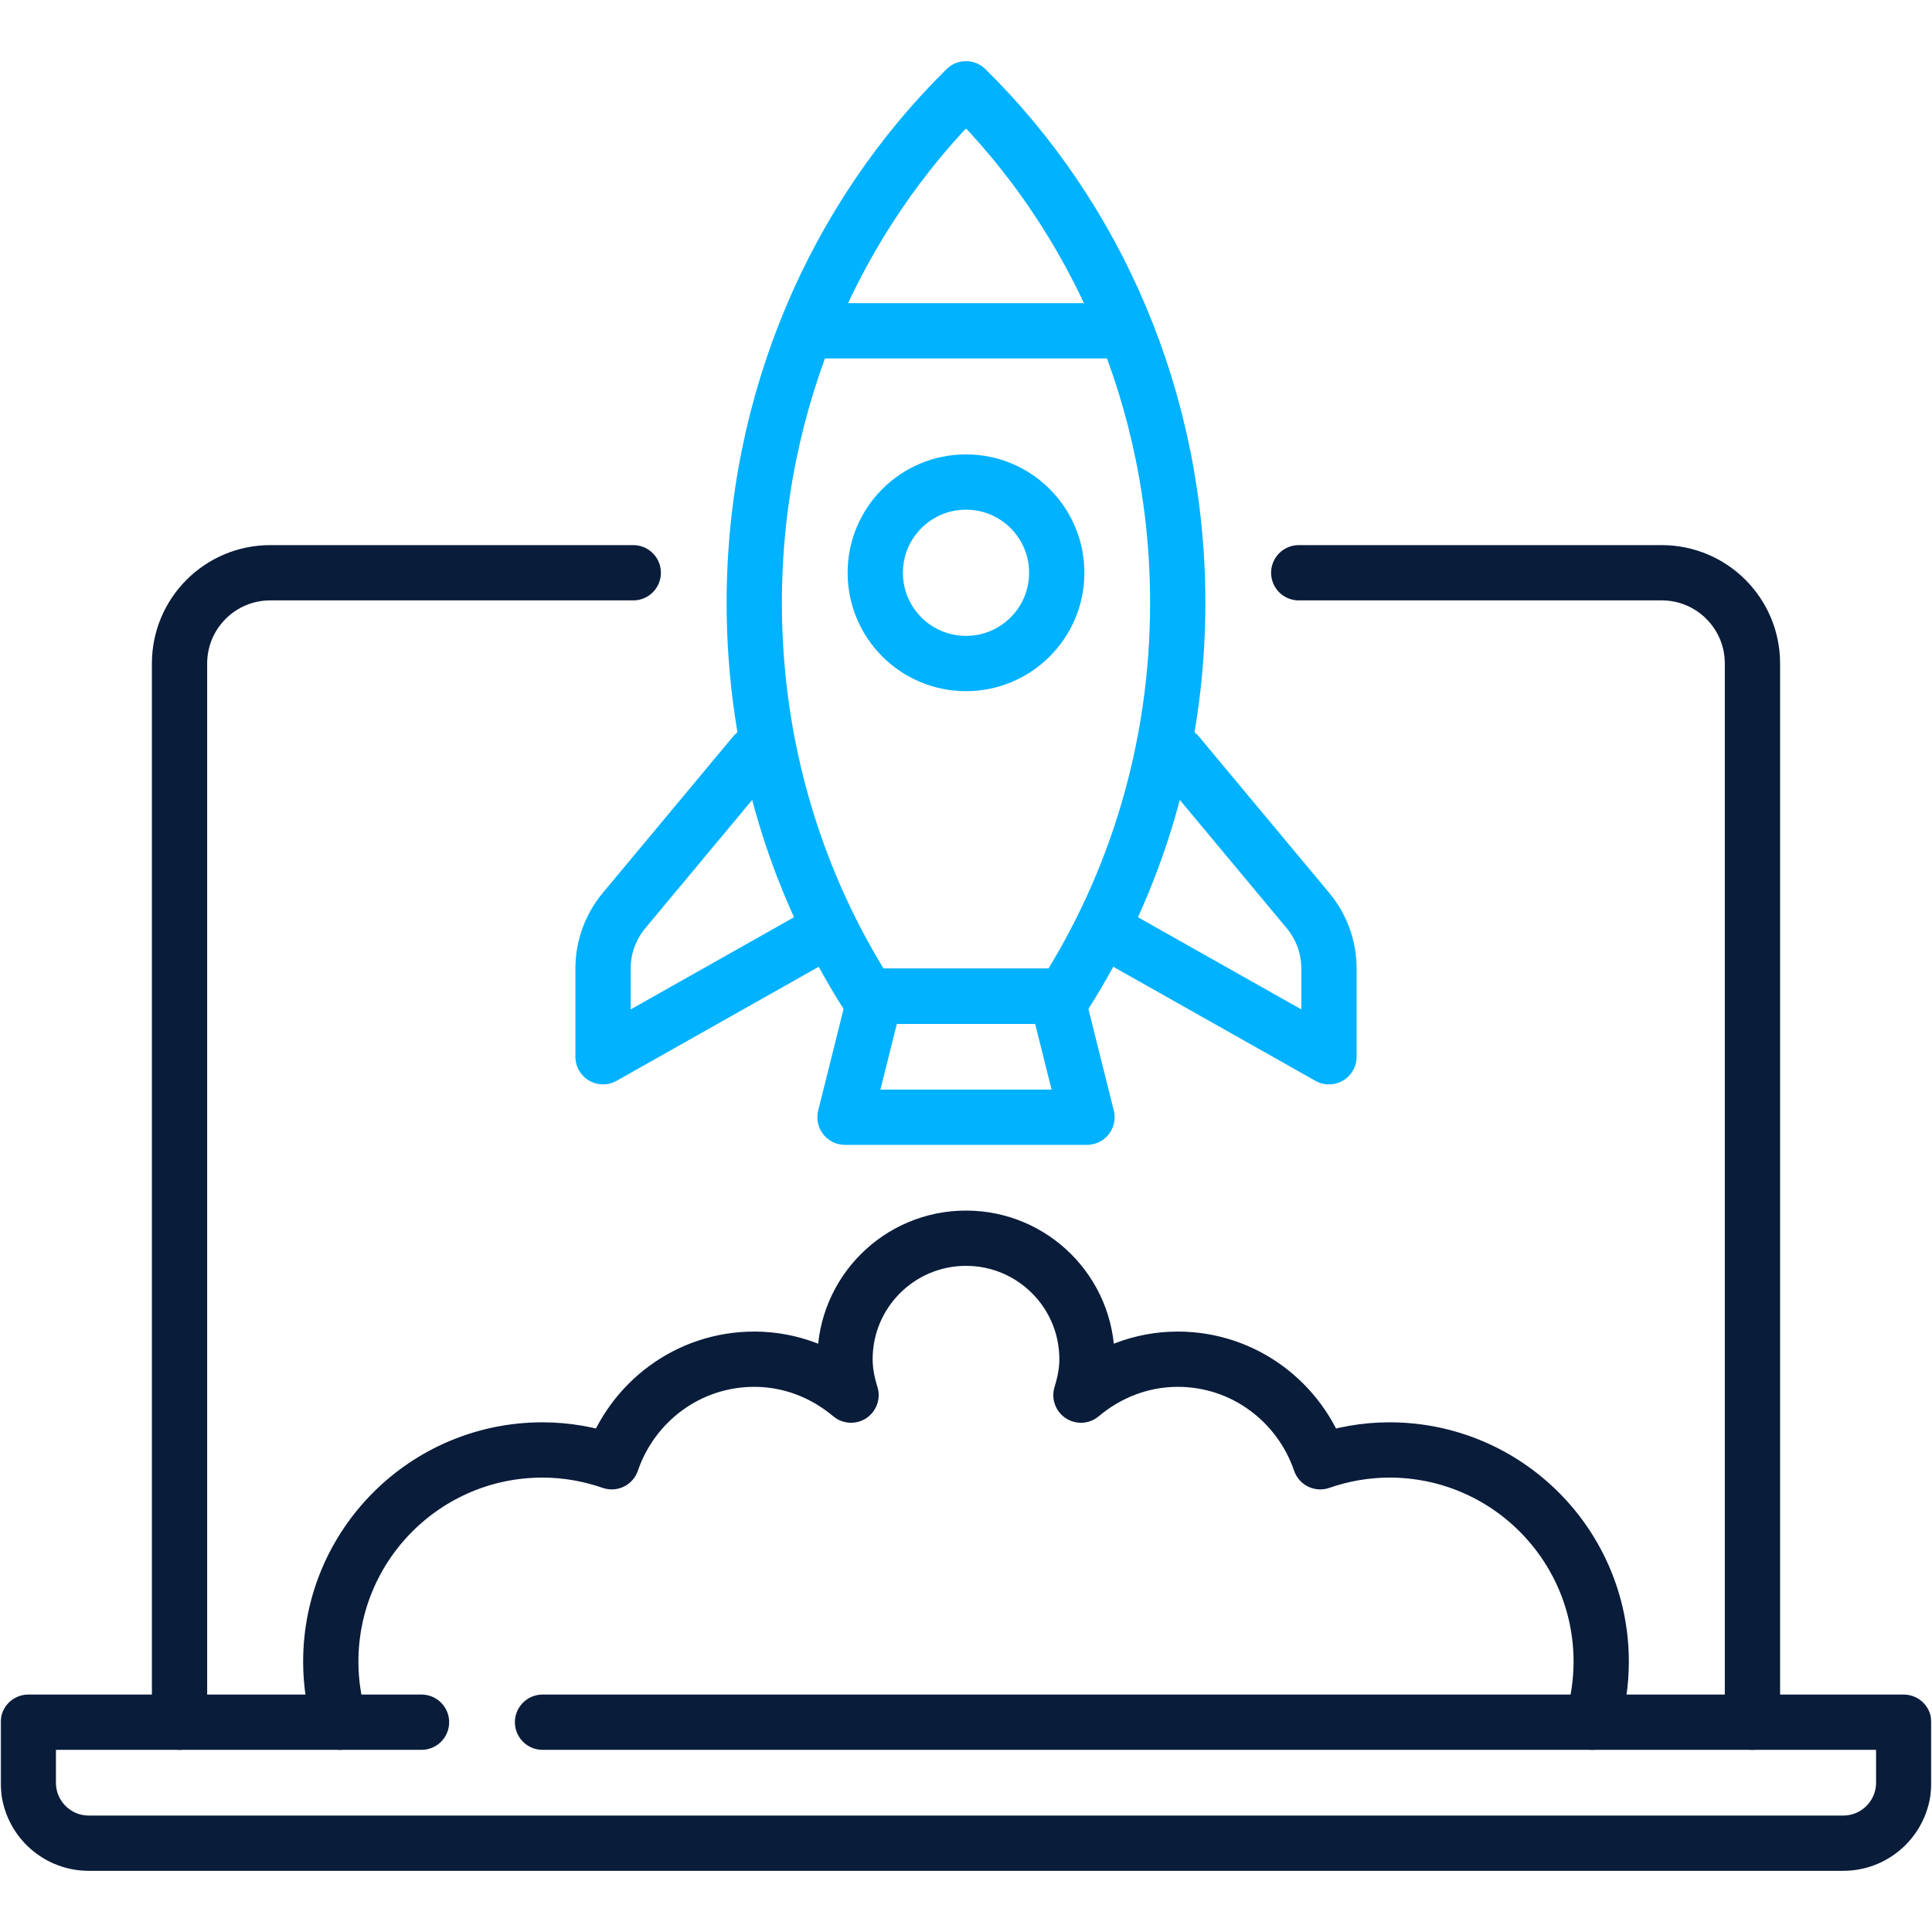 <svg width="512" height="512" viewBox="0 0 512 512" fill="none" xmlns="http://www.w3.org/2000/svg">
<mask id="mask0_10357_499" style="mask-type:luminance" maskUnits="userSpaceOnUse" x="0" y="0" width="512" height="512">
<path d="M0 0H512V512H0V0Z" fill="white"/>
</mask>
<g mask="url(#mask0_10357_499)">
<path d="M344.18 151.785H440.37C453.652 151.785 464.419 162.552 464.419 175.833V456.398" stroke="#091C3A" stroke-width="14.648" stroke-miterlimit="10" stroke-linecap="round" stroke-linejoin="round"/>
<path d="M47.578 456.398V175.833C47.578 162.552 58.345 151.785 71.626 151.785H167.82" stroke="#091C3A" stroke-width="14.648" stroke-miterlimit="10" stroke-linecap="round" stroke-linejoin="round"/>
<path d="M143.777 456.401H504.5V472.433C504.5 481.288 497.322 488.465 488.467 488.465H23.532C14.677 488.465 7.5 481.288 7.5 472.433V456.401H111.706" stroke="#091C3A" stroke-width="14.648" stroke-miterlimit="10" stroke-linecap="round" stroke-linejoin="round"/>
<path d="M281.898 264.012C300.908 234.327 312.113 198.506 312.113 159.802C312.113 105.839 290.418 57.413 256 23.528C221.583 57.413 199.887 105.839 199.887 159.802C199.887 198.506 211.092 234.327 230.102 264.012H281.898Z" stroke="#00B2FF" stroke-width="14.648" stroke-miterlimit="10" stroke-linecap="round" stroke-linejoin="round"/>
<path d="M288.063 296.078H223.934L231.95 264.014H280.047L288.063 296.078Z" stroke="#00B2FF" stroke-width="14.648" stroke-miterlimit="10" stroke-linecap="round" stroke-linejoin="round"/>
<path d="M199.89 199.886L165.383 241.294C161.782 245.616 159.809 251.063 159.809 256.689V280.047L216.908 247.829" stroke="#00B2FF" stroke-width="14.648" stroke-miterlimit="10" stroke-linecap="round" stroke-linejoin="round"/>
<path d="M312.112 199.886L346.619 241.294C350.22 245.616 352.193 251.063 352.193 256.689V280.047L295.094 247.829" stroke="#00B2FF" stroke-width="14.648" stroke-miterlimit="10" stroke-linecap="round" stroke-linejoin="round"/>
<path d="M215.922 87.66H296.083" stroke="#00B2FF" stroke-width="14.648" stroke-miterlimit="10" stroke-linecap="round" stroke-linejoin="round"/>
<path d="M421.983 456.398C423.497 451.315 424.337 445.941 424.337 440.366C424.337 409.375 399.214 384.253 368.224 384.253C361.791 384.253 355.636 385.389 349.88 387.382C344.488 371.615 329.706 360.204 312.111 360.204C302.3 360.204 293.43 363.868 286.463 369.722C287.409 366.696 288.063 363.542 288.063 360.204C288.063 342.495 273.708 328.14 255.999 328.14C238.29 328.14 223.934 342.495 223.934 360.204C223.934 363.542 224.588 366.696 225.534 369.722C218.567 363.868 209.697 360.204 199.886 360.204C182.291 360.204 167.509 371.615 162.117 387.382C156.361 385.389 150.206 384.253 143.773 384.253C112.783 384.253 87.66 409.375 87.66 440.366C87.66 445.941 88.501 451.315 90.014 456.398" stroke="#091C3A" stroke-width="14.648" stroke-miterlimit="10" stroke-linecap="round" stroke-linejoin="round"/>
<path d="M280.05 151.792C280.05 165.073 269.283 175.84 256.002 175.84C242.72 175.84 231.953 165.073 231.953 151.792C231.953 138.511 242.72 127.744 256.002 127.744C269.283 127.744 280.05 138.511 280.05 151.792Z" stroke="#00B2FF" stroke-width="14.648" stroke-miterlimit="10" stroke-linecap="round" stroke-linejoin="round"/>
</g>
</svg>
